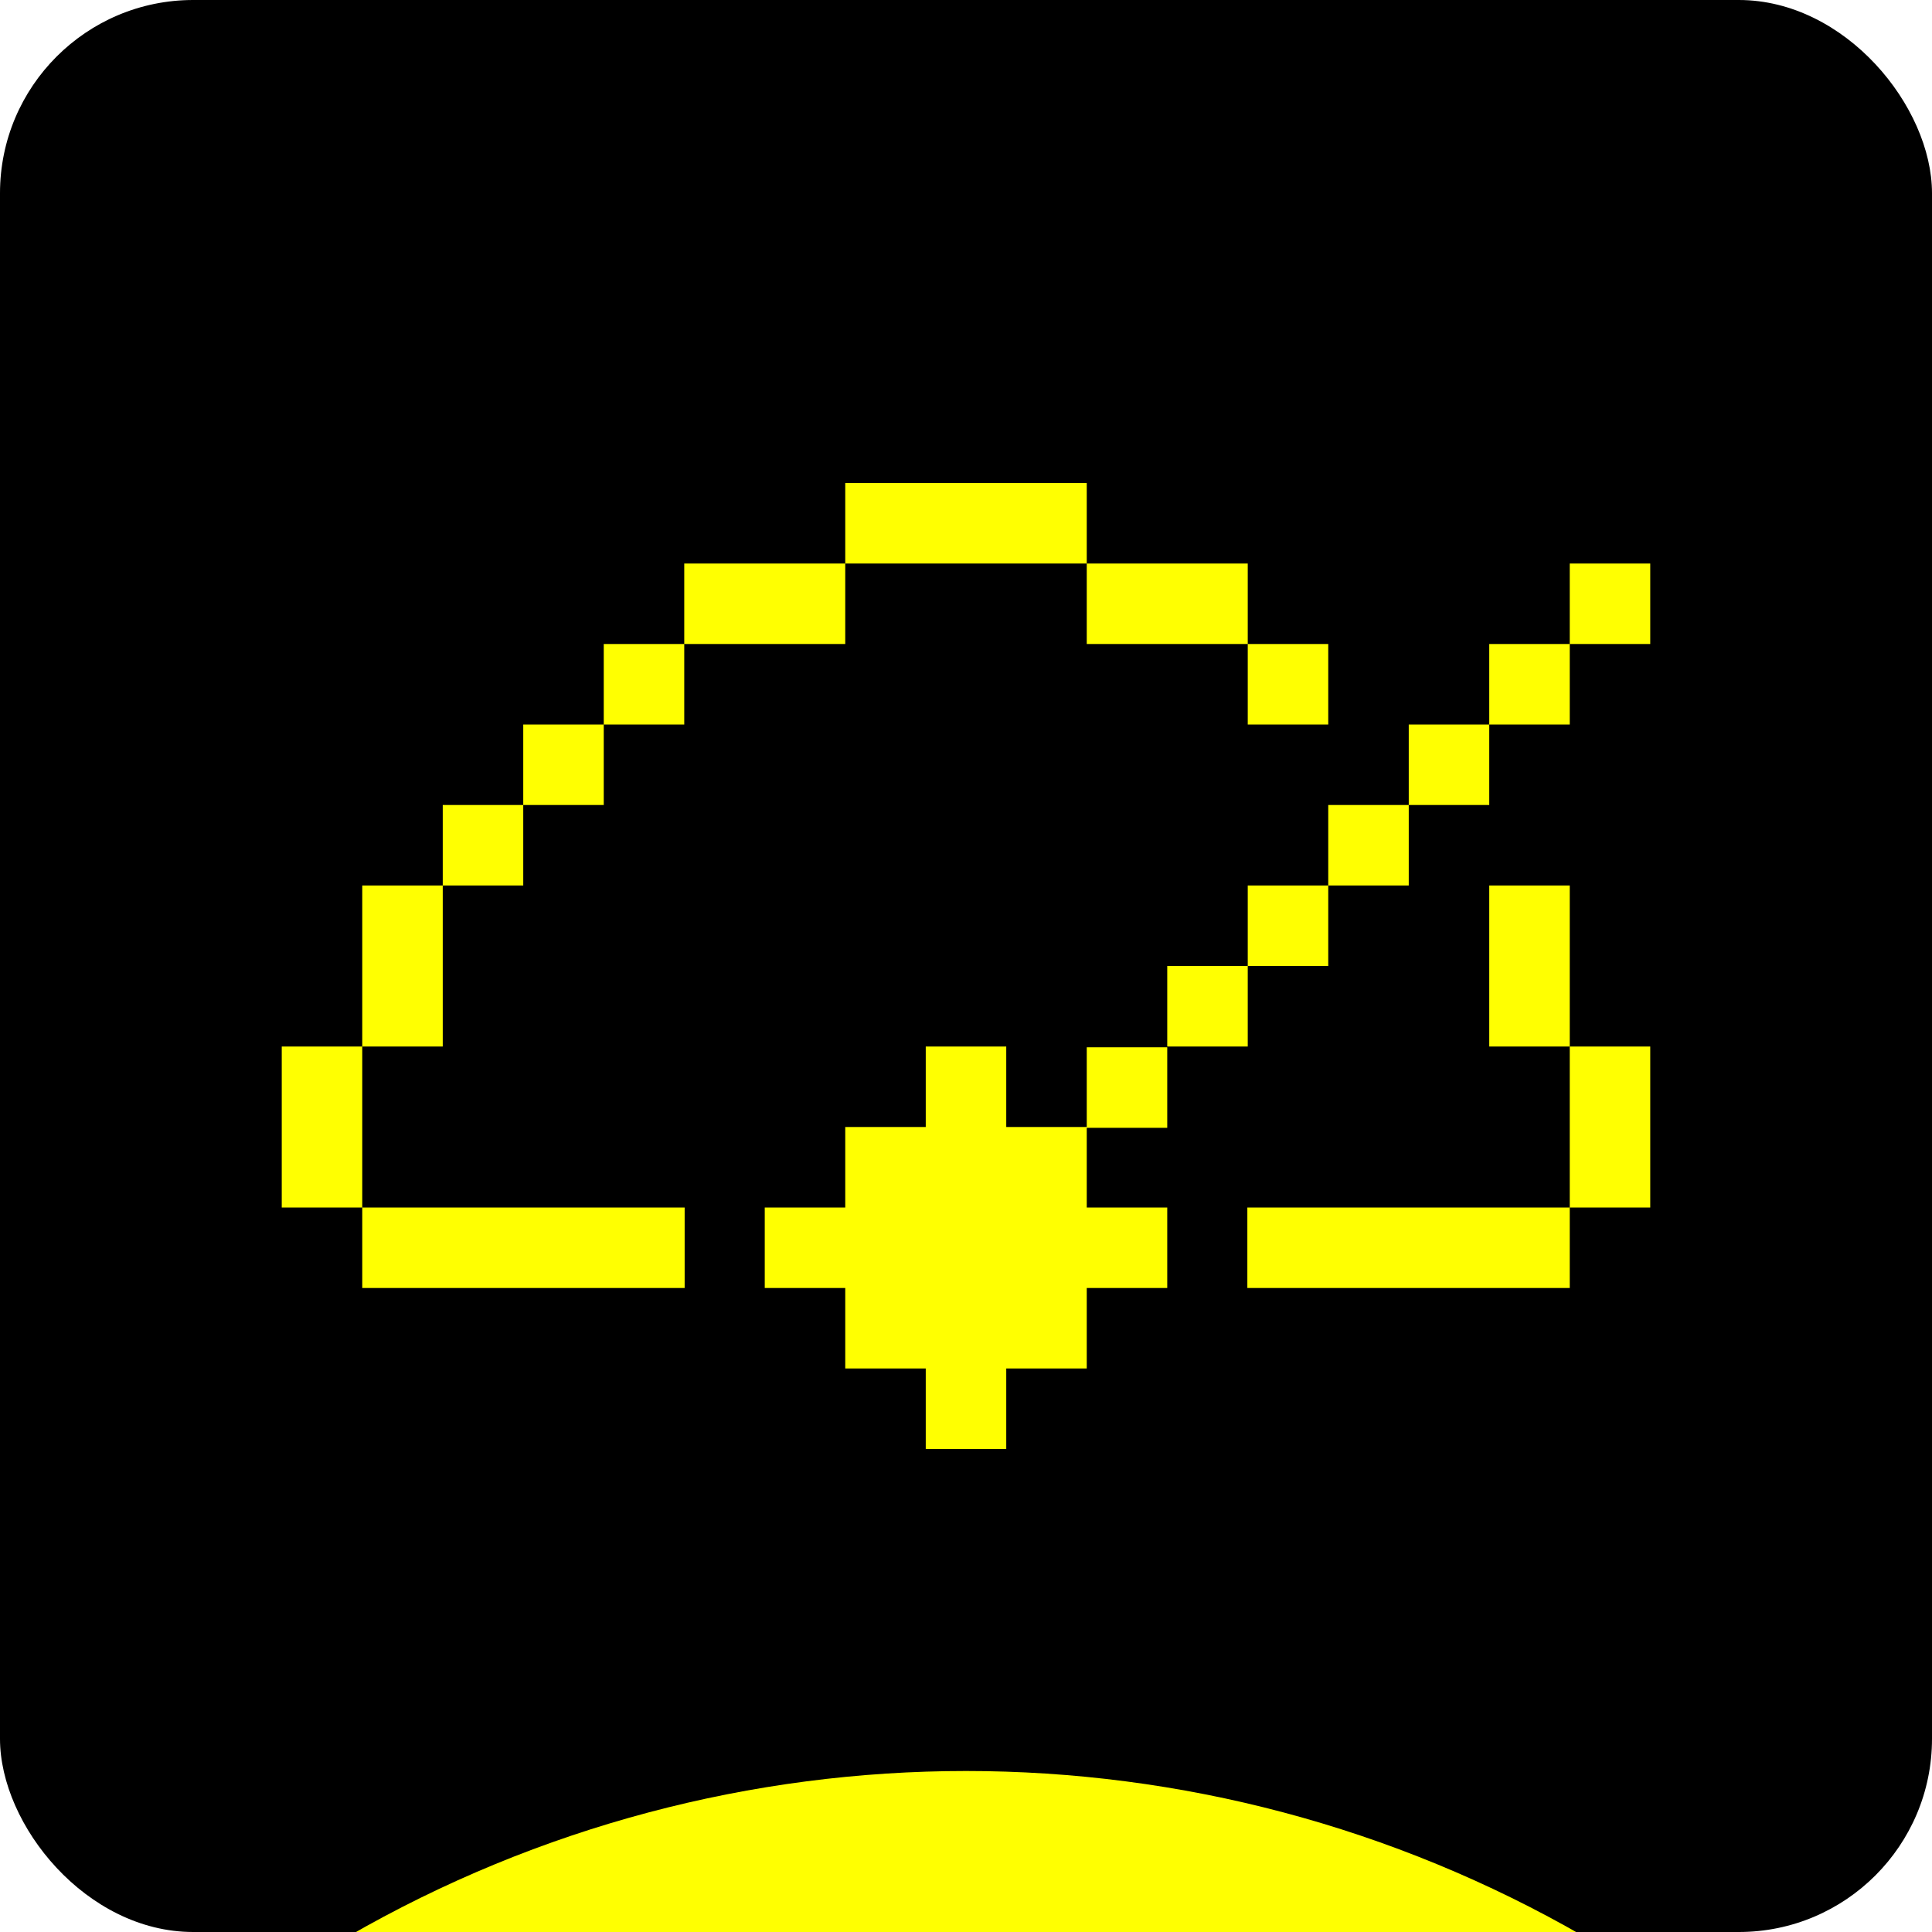 <svg width="48" height="48" viewBox="0 0 48 48" fill="none" xmlns="http://www.w3.org/2000/svg">
<g clip-path="url(#clip0_634_5814)">
<rect width="48" height="48" rx="4.8" fill="black"/>
<g filter="url(#filter0_f_634_5814)">
<circle cx="24.001" cy="74.72" r="30.72" fill="#FFFF01"/>
</g>
<g clip-path="url(#clip1_634_5814)">
<path d="M25 28H27V26.02H29V28.02H27V30H29V32H27V34H25V36H23V34H21V32H19V30H21V28H23V26H25V28ZM17.01 32H9V30H17.01V32ZM39 32H30.99V30H39V32ZM9 30H7V26H9V30ZM41 30H39V26H41V30ZM11 26H9V22H11V26ZM31 26H29V24H31V26ZM39 26H37V22H39V26ZM33 24H31V22H33V24ZM13 22H11V20H13V22ZM35 22H33V20H35V22ZM15 20H13V18H15V20ZM37 20H35V18H37V20ZM17 18H15V16H17V18ZM33 18H31V16H33V18ZM39 18H37V16H39V18ZM21 16H17V14H21V16ZM31 16H27V14H31V16ZM41 16H39V14H41V16ZM27 12V14H21V12H27Z" fill="#FFFF01"/>
</g>
</g>
<defs>
<filter id="filter0_f_634_5814" x="-36.719" y="14" width="121.441" height="121.44" filterUnits="userSpaceOnUse" color-interpolation-filters="sRGB">
<feFlood flood-opacity="0" result="BackgroundImageFix"/>
<feBlend mode="normal" in="SourceGraphic" in2="BackgroundImageFix" result="shape"/>
<feGaussianBlur stdDeviation="15" result="effect1_foregroundBlur_634_5814"/>
</filter>
<clipPath id="clip0_634_5814">
<rect width="48" height="48" rx="4.8" fill="white"/>
</clipPath>
<clipPath id="clip1_634_5814">
<rect width="34" height="24" fill="white" transform="translate(7 12)"/>
</clipPath>
</defs>
</svg>
